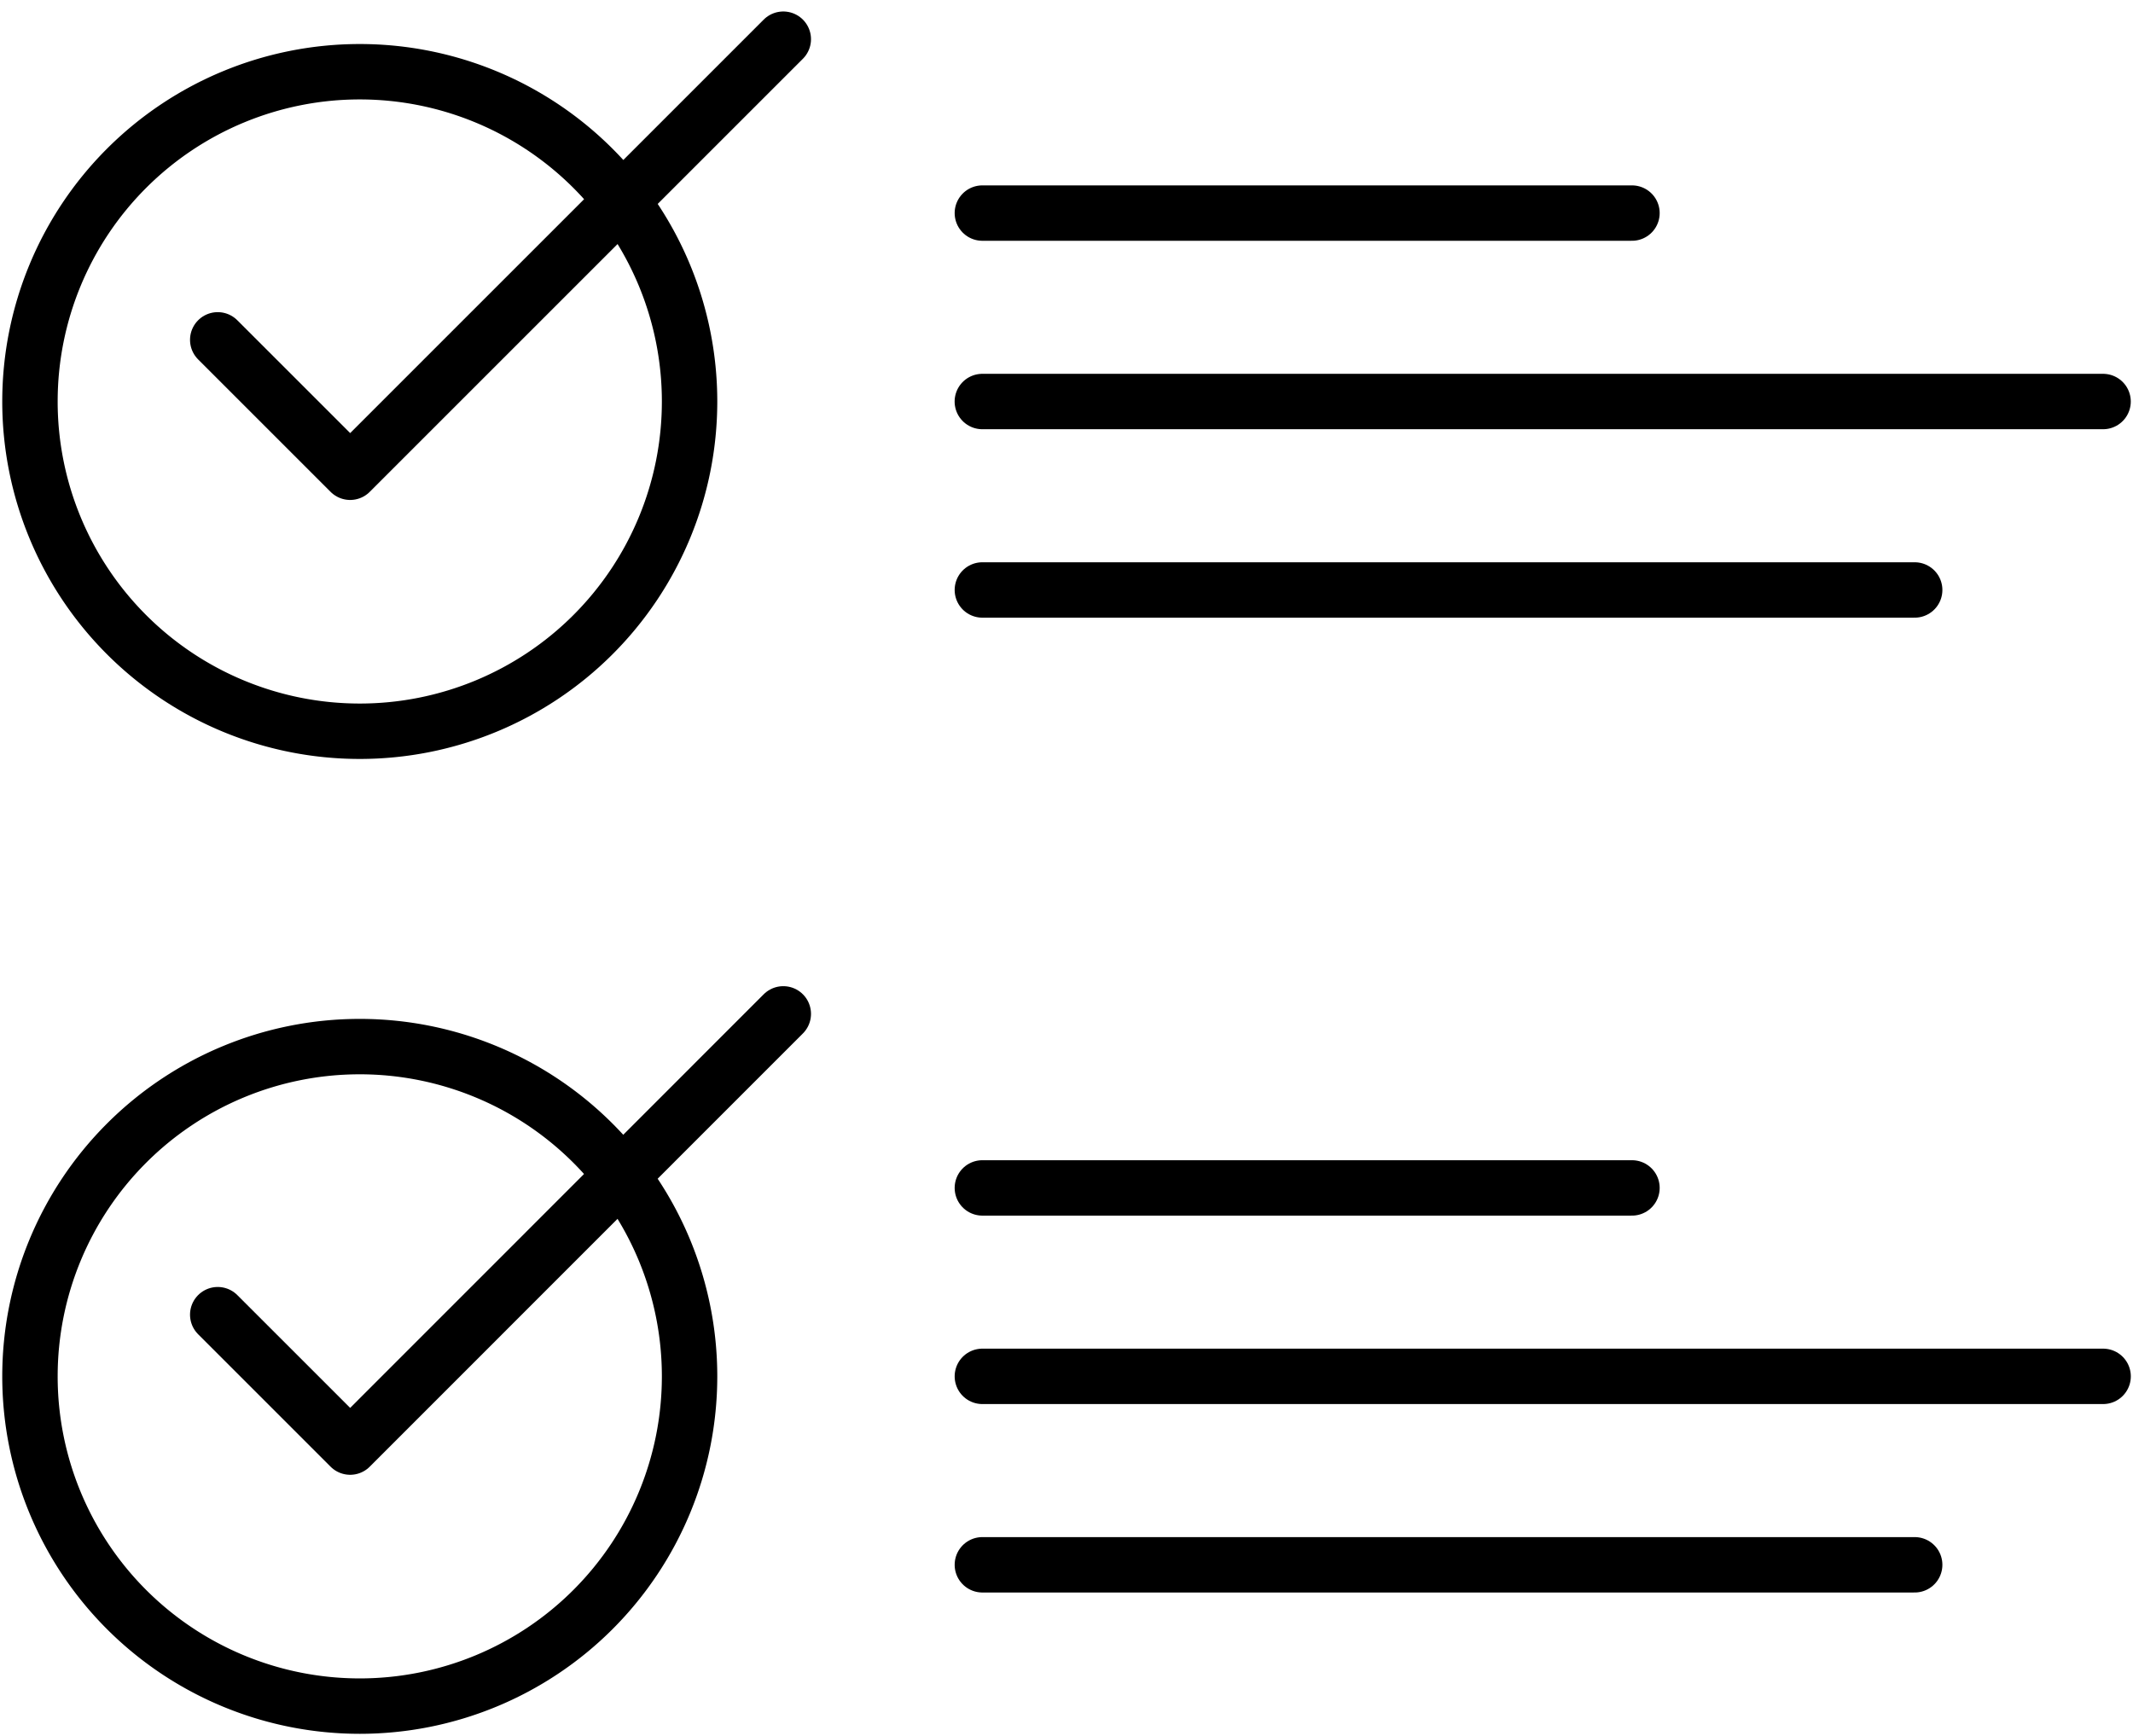 <svg xmlns="http://www.w3.org/2000/svg" xmlns:xlink="http://www.w3.org/1999/xlink" width="57.741" height="47.002" viewBox="0 0 57.741 47.002">
  <defs>
    <clipPath id="clip-path">
      <rect id="Rectangle_62" data-name="Rectangle 62" width="57.741" height="46.75" fill="none" stroke="#000" stroke-width="1.5"/>
    </clipPath>
  </defs>
  <g id="produit-etape-5-controle" transform="translate(0 0.252)">
    <line id="Ligne_81" data-name="Ligne 81" x2="17.585" transform="translate(26.593 5.517)" fill="none" stroke="#000" stroke-linecap="round" stroke-linejoin="round" stroke-width="1.5"/>
    <g id="Groupe_157" data-name="Groupe 157">
      <g id="Groupe_156" data-name="Groupe 156" clip-path="url(#clip-path)">
        <line id="Ligne_82" data-name="Ligne 82" x2="30.339" transform="translate(26.592 10.619)" fill="none" stroke="#000" stroke-linecap="round" stroke-linejoin="round" stroke-width="1.5"/>
      </g>
    </g>
    <line id="Ligne_83" data-name="Ligne 83" x2="25.238" transform="translate(26.593 15.721)" fill="none" stroke="#000" stroke-linecap="round" stroke-linejoin="round" stroke-width="1.5"/>
    <g id="Groupe_159" data-name="Groupe 159" transform="translate(0.81 0.809)">
      <g id="Groupe_161" data-name="Groupe 161" transform="translate(0 0)">
        <path id="Tracé_264" data-name="Tracé 264" d="M18.607,10.495A8.928,8.928,0,1,1,9.679,1.566,8.929,8.929,0,0,1,18.607,10.495Z" transform="translate(-0.75 -0.685)" fill="none" stroke="#000" stroke-linecap="round" stroke-linejoin="round" stroke-width="1.5"/>
        <path id="Tracé_265" data-name="Tracé 265" d="M5.461,8.89l3.585,3.585L20.771.75" transform="translate(-0.377 -0.75)" fill="none" stroke="#000" stroke-linecap="round" stroke-linejoin="round" stroke-width="1.5"/>
        <line id="Ligne_84" data-name="Ligne 84" x2="17.585" transform="translate(25.783 31.101)" fill="none" stroke="#000" stroke-linecap="round" stroke-linejoin="round" stroke-width="1.5"/>
        <line id="Ligne_85" data-name="Ligne 85" x2="30.339" transform="translate(25.783 36.203)" fill="none" stroke="#000" stroke-linecap="round" stroke-linejoin="round" stroke-width="1.5"/>
        <line id="Ligne_86" data-name="Ligne 86" x2="25.238" transform="translate(25.783 41.305)" fill="none" stroke="#000" stroke-linecap="round" stroke-linejoin="round" stroke-width="1.5"/>
        <path id="Tracé_266" data-name="Tracé 266" d="M18.607,34.95a8.928,8.928,0,1,1-8.928-8.929A8.929,8.929,0,0,1,18.607,34.95Z" transform="translate(-0.75 1.254)" fill="none" stroke="#000" stroke-linecap="round" stroke-linejoin="round" stroke-width="1.5"/>
        <path id="Tracé_267" data-name="Tracé 267" d="M5.461,33.344l3.585,3.585L20.771,25.2" transform="translate(-0.377 1.189)" fill="none" stroke="#000" stroke-linecap="round" stroke-linejoin="round" stroke-width="1.5"/>
      </g>
    </g>
  </g>
</svg>
